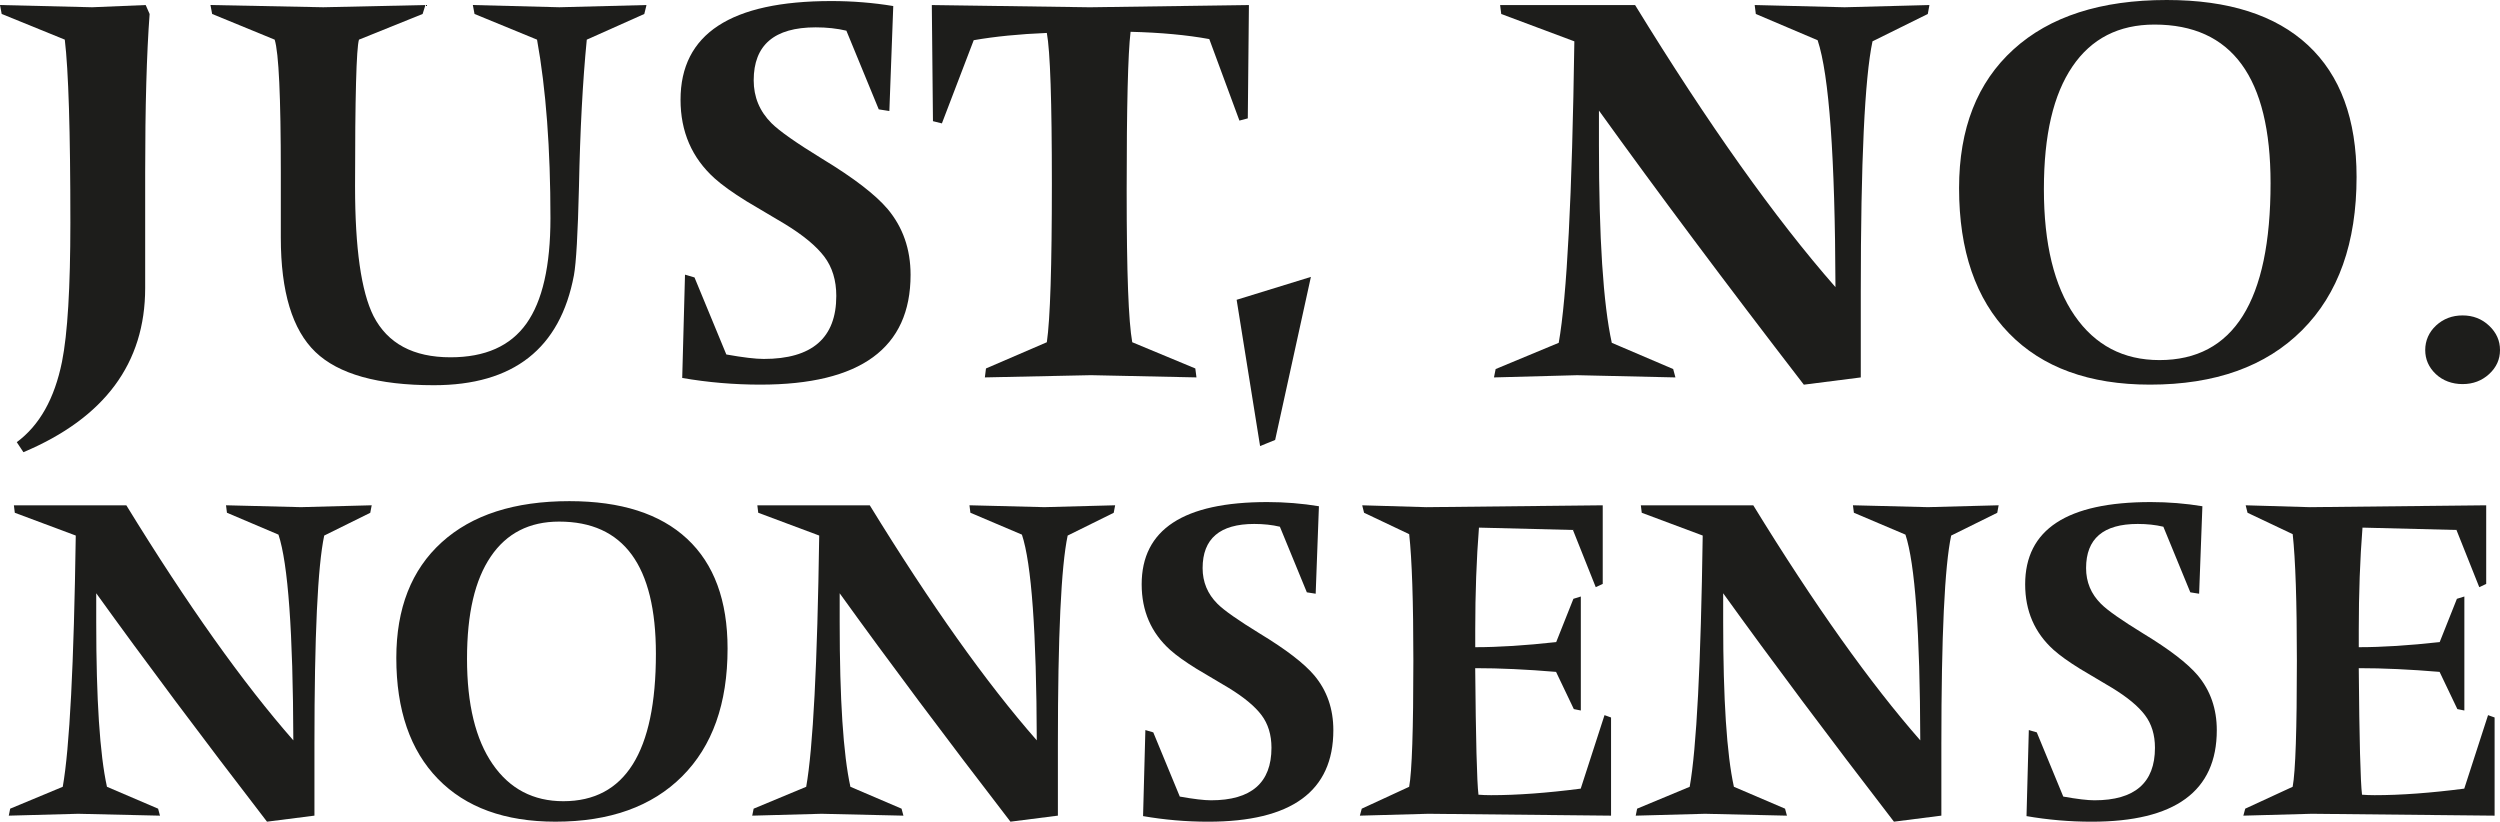 <svg xmlns="http://www.w3.org/2000/svg" id="Layer_2" data-name="Layer 2" viewBox="0 0 1202.84 395.34"><defs><style>      .cls-1 {        fill: #1d1d1b;      }    </style></defs><g id="Laag_1" data-name="Laag 1"><g><g><path class="cls-1" d="m71.99,6.71c-1.43,19.16-2.14,44.59-2.14,76.29v55.6c0,36.18-19.53,62.5-58.58,78.97l-3.2-4.83c10.93-8.06,18.18-20.95,21.76-38.68,2.69-13.43,4.03-35.73,4.03-66.89,0-44.05-.91-73.42-2.69-88.1L.81,6.71,0,2.42l44.32,1.07,25.78-1.07,1.88,4.3Z"></path><path class="cls-1" d="m311.06,2.42l-1.07,4.3-27.67,12.36c-1.97,20.06-3.22,43.69-3.76,70.91-.54,22.38-1.34,36.53-2.42,42.44-6.62,35.27-29.1,52.91-67.42,52.91-26.87,0-45.85-5.32-56.96-15.98-11.1-10.66-16.65-28.96-16.65-54.93v-31.42c0-36.35-.98-57.67-2.96-63.93l-30.08-12.36-.81-4.3,54.27,1.07,49.15-1.07-1.34,4.3-30.63,12.36c-1.25,4.12-1.88,27.66-1.88,70.64,0,29.73,2.96,50.5,8.86,62.32,6.81,13.25,19.16,19.87,37.07,19.87,16.66,0,28.83-5.41,36.53-16.25,7.69-10.83,11.55-27.71,11.55-50.63,0-33.49-2.15-62.14-6.45-85.95l-30.08-12.36-.81-4.3,41.63,1.07,41.91-1.07Z"></path><path class="cls-1" d="m407.22,14.76c-4.47-1.06-9.4-1.6-14.77-1.6-19.88,0-29.82,8.49-29.82,25.48,0,8.04,2.86,14.93,8.59,20.65,3.76,3.76,11.91,9.48,24.45,17.17,15.04,9.12,25.51,17.16,31.42,24.13,7.34,8.77,11.02,19.31,11.02,31.65,0,35.22-24.09,52.82-72.26,52.82-12.72,0-25.25-1.07-37.61-3.21l1.34-49.7,4.57,1.34,15.31,37.06c8.06,1.44,14.06,2.15,17.99,2.15,23.28,0,34.92-10.1,34.92-30.31,0-7.51-1.92-13.82-5.77-18.91-3.86-5.09-10.16-10.32-18.94-15.68-6.27-3.75-12.45-7.42-18.54-11-6.62-4.11-11.73-7.77-15.31-11-10.92-9.84-16.38-22.44-16.38-37.82,0-31.65,24.18-47.47,72.53-47.47,10.21,0,20.14.8,29.82,2.4l-1.88,50.51-5.1-.8-15.59-37.89Z"></path><path class="cls-1" d="m600.9,2.42l-.54,54.53-4.03,1.07-14.5-39.22c-10.74-1.97-23.37-3.14-37.87-3.5-1.26,10.39-1.88,35.83-1.88,76.29s.89,62.86,2.68,73.07l30.35,12.62.55,4.3-50.77-1.07-51.04,1.07.54-4.3,29.28-12.62c1.62-11.1,2.42-36.54,2.42-76.29s-.8-63.74-2.42-72.52c-13.26.54-24.98,1.71-35.18,3.49l-15.31,40.03-4.3-1.07-.55-55.87,76.02,1.07,76.56-1.07Z"></path><polygon class="cls-1" points="630.72 133.23 613.52 211.67 606.27 214.62 594.99 144.24 630.72 133.23"></polygon><path class="cls-1" d="m928.32,2.42l-.79,4.3-26.6,13.16c-3.76,17.73-5.64,57.85-5.64,120.34v41.37l-27.4,3.49c-37.79-49.05-70.64-93.03-98.58-131.88v16.65c0,44.59,2.05,76.29,6.18,95.09l29.54,12.62,1.08,4.03-47.28-1.07-40.03,1.07.81-4.03,30.35-12.62c3.93-22.2,6.45-70.55,7.52-145.05l-35.18-13.16-.54-4.3h64.94c35.18,57.33,67.32,102.57,96.41,135.72-.2-62.53-3.04-102.13-8.58-118.79l-29.74-12.64-.55-4.3,43.26,1.07,40.81-1.07Z"></path><path class="cls-1" d="m1110.46,21.75c-15.59-14.5-38.26-21.75-67.96-21.75-31.7,0-56.29,7.92-73.73,23.77-17.47,15.85-26.19,38.1-26.19,66.75,0,30.08,8,53.36,24.02,69.83,16.02,16.48,38.65,24.71,67.83,24.71,31.33,0,55.74-8.72,73.19-26.19,17.47-17.46,26.21-42.04,26.21-73.73,0-27.75-7.8-48.89-23.37-63.39Zm-71.46,151.5c-17.38,0-30.98-7.14-40.83-21.41-9.84-14.29-14.78-34.54-14.78-60.78s4.57-45.56,13.71-59.03c9.14-13.47,22.3-20.21,39.48-20.21,37.25,0,55.87,25.43,55.87,76.3,0,56.76-17.82,85.13-53.45,85.13Z"></path><path class="cls-1" d="m1202.84,168.42c0,4.48-1.73,8.33-5.22,11.55-3.5,3.21-7.76,4.83-12.77,4.83s-9.49-1.62-12.9-4.83c-3.39-3.22-5.09-7.07-5.09-11.55s1.75-8.6,5.25-11.83c3.48-3.21,7.74-4.83,12.74-4.83s9.27,1.66,12.77,4.97c3.5,3.31,5.22,7.2,5.22,11.68Z"></path></g><g><path class="cls-1" d="m178.83,243.13l-.68,3.59-22.16,10.96c-3.14,14.78-4.7,48.2-4.7,100.28v34.47l-22.83,2.91c-31.49-40.89-58.88-77.53-82.16-109.9v13.87c0,37.16,1.72,63.58,5.16,79.24l24.61,10.53.9,3.36-39.39-.9-33.36.9.68-3.36,25.29-10.53c3.28-18.5,5.37-58.79,6.26-120.88l-29.33-10.96-.44-3.59h54.1c29.33,47.78,56.1,85.47,80.35,113.09-.15-52.1-2.54-85.1-7.15-98.98l-24.79-10.53-.45-3.59,36.05.9,34.03-.9Z"></path><path class="cls-1" d="m330.59,259.24c-12.98-12.09-31.86-18.12-56.63-18.12-26.42,0-46.9,6.6-61.45,19.81-14.55,13.2-21.83,31.75-21.83,55.62,0,25.07,6.68,44.47,20.03,58.2,13.36,13.73,32.2,20.59,56.52,20.59,26.11,0,46.45-7.27,61-21.83,14.55-14.55,21.83-35.03,21.83-61.44,0-23.13-6.49-40.75-19.48-52.84Zm-59.54,126.25c-14.48,0-25.83-5.95-34.03-17.85-8.21-11.89-12.32-28.78-12.32-50.64s3.8-37.97,11.42-49.2c7.61-11.23,18.57-16.84,32.9-16.84,31.04,0,46.56,21.19,46.56,63.58,0,47.31-14.85,70.95-44.54,70.95Z"></path><path class="cls-1" d="m536.53,243.13l-.68,3.59-22.16,10.96c-3.14,14.78-4.7,48.2-4.7,100.28v34.47l-22.83,2.91c-31.49-40.89-58.88-77.53-82.16-109.9v13.87c0,37.16,1.72,63.58,5.16,79.24l24.61,10.53.9,3.36-39.39-.9-33.36.9.68-3.36,25.29-10.53c3.28-18.5,5.37-58.79,6.26-120.88l-29.33-10.96-.44-3.59h54.1c29.33,47.78,56.1,85.47,80.35,113.09-.15-52.1-2.54-85.1-7.15-98.98l-24.79-10.53-.45-3.59,36.05.9,34.03-.9Z"></path><path class="cls-1" d="m615.78,253.42c-3.74-.89-7.84-1.33-12.32-1.33-16.56,0-24.84,7.08-24.84,21.24,0,6.7,2.38,12.44,7.16,17.2,3.14,3.14,9.92,7.9,20.37,14.31,12.54,7.6,21.27,14.3,26.19,20.11,6.12,7.3,9.18,16.1,9.18,26.37,0,29.36-20.08,44.03-60.21,44.03-10.6,0-21.04-.9-31.34-2.69l1.11-41.4,3.8,1.11,12.76,30.89c6.72,1.2,11.72,1.79,15.01,1.79,19.39,0,29.1-8.42,29.1-25.26,0-6.25-1.61-11.51-4.81-15.75-3.21-4.25-8.47-8.6-15.78-13.07-5.22-3.13-10.37-6.19-15.44-9.17-5.53-3.42-9.78-6.47-12.77-9.16-9.1-8.2-13.65-18.7-13.65-31.51,0-26.37,20.14-39.57,60.44-39.57,8.5,0,16.79.68,24.84,2.01l-1.56,42.09-4.25-.67-12.98-31.58Z"></path><path class="cls-1" d="m775.15,392.44l-87.91-.9-32.96.9.91-3.36,22.81-10.53c1.34-7.31,2.02-27.53,2.02-60.66,0-28.35-.67-48.65-2.01-60.88l-21.71-10.3-.9-3.59,30.89.9,84.84-.9v37.83l-3.36,1.56-10.97-27.52-45.22-1.13c-1.19,15.13-1.79,31.53-1.79,49.22v8.31c11.19,0,24.18-.82,38.95-2.46l8.28-20.82,3.57-1.11v54.85l-3.37-.68-8.55-17.9c-14.09-1.19-27.06-1.79-38.9-1.79.3,34.3.82,54.6,1.57,60.88,1.79.15,3.81.23,6.07.23,12.58,0,26.95-1.05,43.13-3.15l11.45-35.36,3.14,1.13v47.23Z"></path><path class="cls-1" d="m961.61,243.13l-.66,3.59-22.17,10.96c-3.15,14.78-4.72,48.2-4.72,100.28v34.47l-22.82,2.91c-31.49-40.89-58.88-77.53-82.16-109.9v13.87c0,37.16,1.72,63.58,5.16,79.24l24.61,10.53.9,3.36-39.39-.9-33.36.9.68-3.36,25.29-10.53c3.28-18.5,5.37-58.79,6.26-120.88l-29.33-10.96-.44-3.59h54.1c29.33,47.78,56.13,85.47,80.35,113.09-.13-52.1-2.54-85.1-7.13-98.98l-24.81-10.53-.46-3.59,36.07.9,34.01-.9Z"></path><path class="cls-1" d="m1040.85,253.42c-3.74-.89-7.85-1.33-12.31-1.33-16.57,0-24.85,7.08-24.85,21.24,0,6.7,2.38,12.44,7.17,17.2,3.13,3.14,9.92,7.9,20.37,14.31,12.53,7.6,21.25,14.3,26.19,20.11,6.1,7.3,9.16,16.1,9.16,26.37,0,29.36-20.07,44.03-60.2,44.03-10.6,0-21.05-.9-31.35-2.69l1.11-41.4,3.83,1.11,12.74,30.89c6.71,1.2,11.72,1.79,15,1.79,19.41,0,29.12-8.42,29.12-25.26,0-6.25-1.62-11.51-4.83-15.75-3.21-4.25-8.46-8.6-15.78-13.07-5.22-3.13-10.36-6.19-15.43-9.17-5.53-3.42-9.77-6.47-12.77-9.16-9.09-8.2-13.64-18.7-13.64-31.51,0-26.37,20.13-39.57,60.42-39.57,8.5,0,16.79.68,24.85,2.01l-1.57,42.09-4.24-.67-12.98-31.58Z"></path><path class="cls-1" d="m1200.24,392.44l-87.92-.9-32.96.9.9-3.36,22.82-10.53c1.36-7.31,2.03-27.53,2.03-60.66,0-28.35-.68-48.65-2.01-60.88l-21.73-10.3-.9-3.59,30.89.9,84.84-.9v37.83l-3.34,1.56-10.97-27.52-45.21-1.13c-1.2,15.13-1.79,31.53-1.79,49.22v8.31c11.19,0,24.18-.82,38.93-2.46l8.28-20.82,3.59-1.11v54.85l-3.37-.68-8.55-17.9c-14.1-1.19-27.06-1.79-38.89-1.79.28,34.3.81,54.6,1.57,60.88,1.79.15,3.8.23,6.06.23,12.57,0,26.95-1.05,43.13-3.15l11.45-35.36,3.15,1.13v47.23Z"></path></g></g></g></svg>